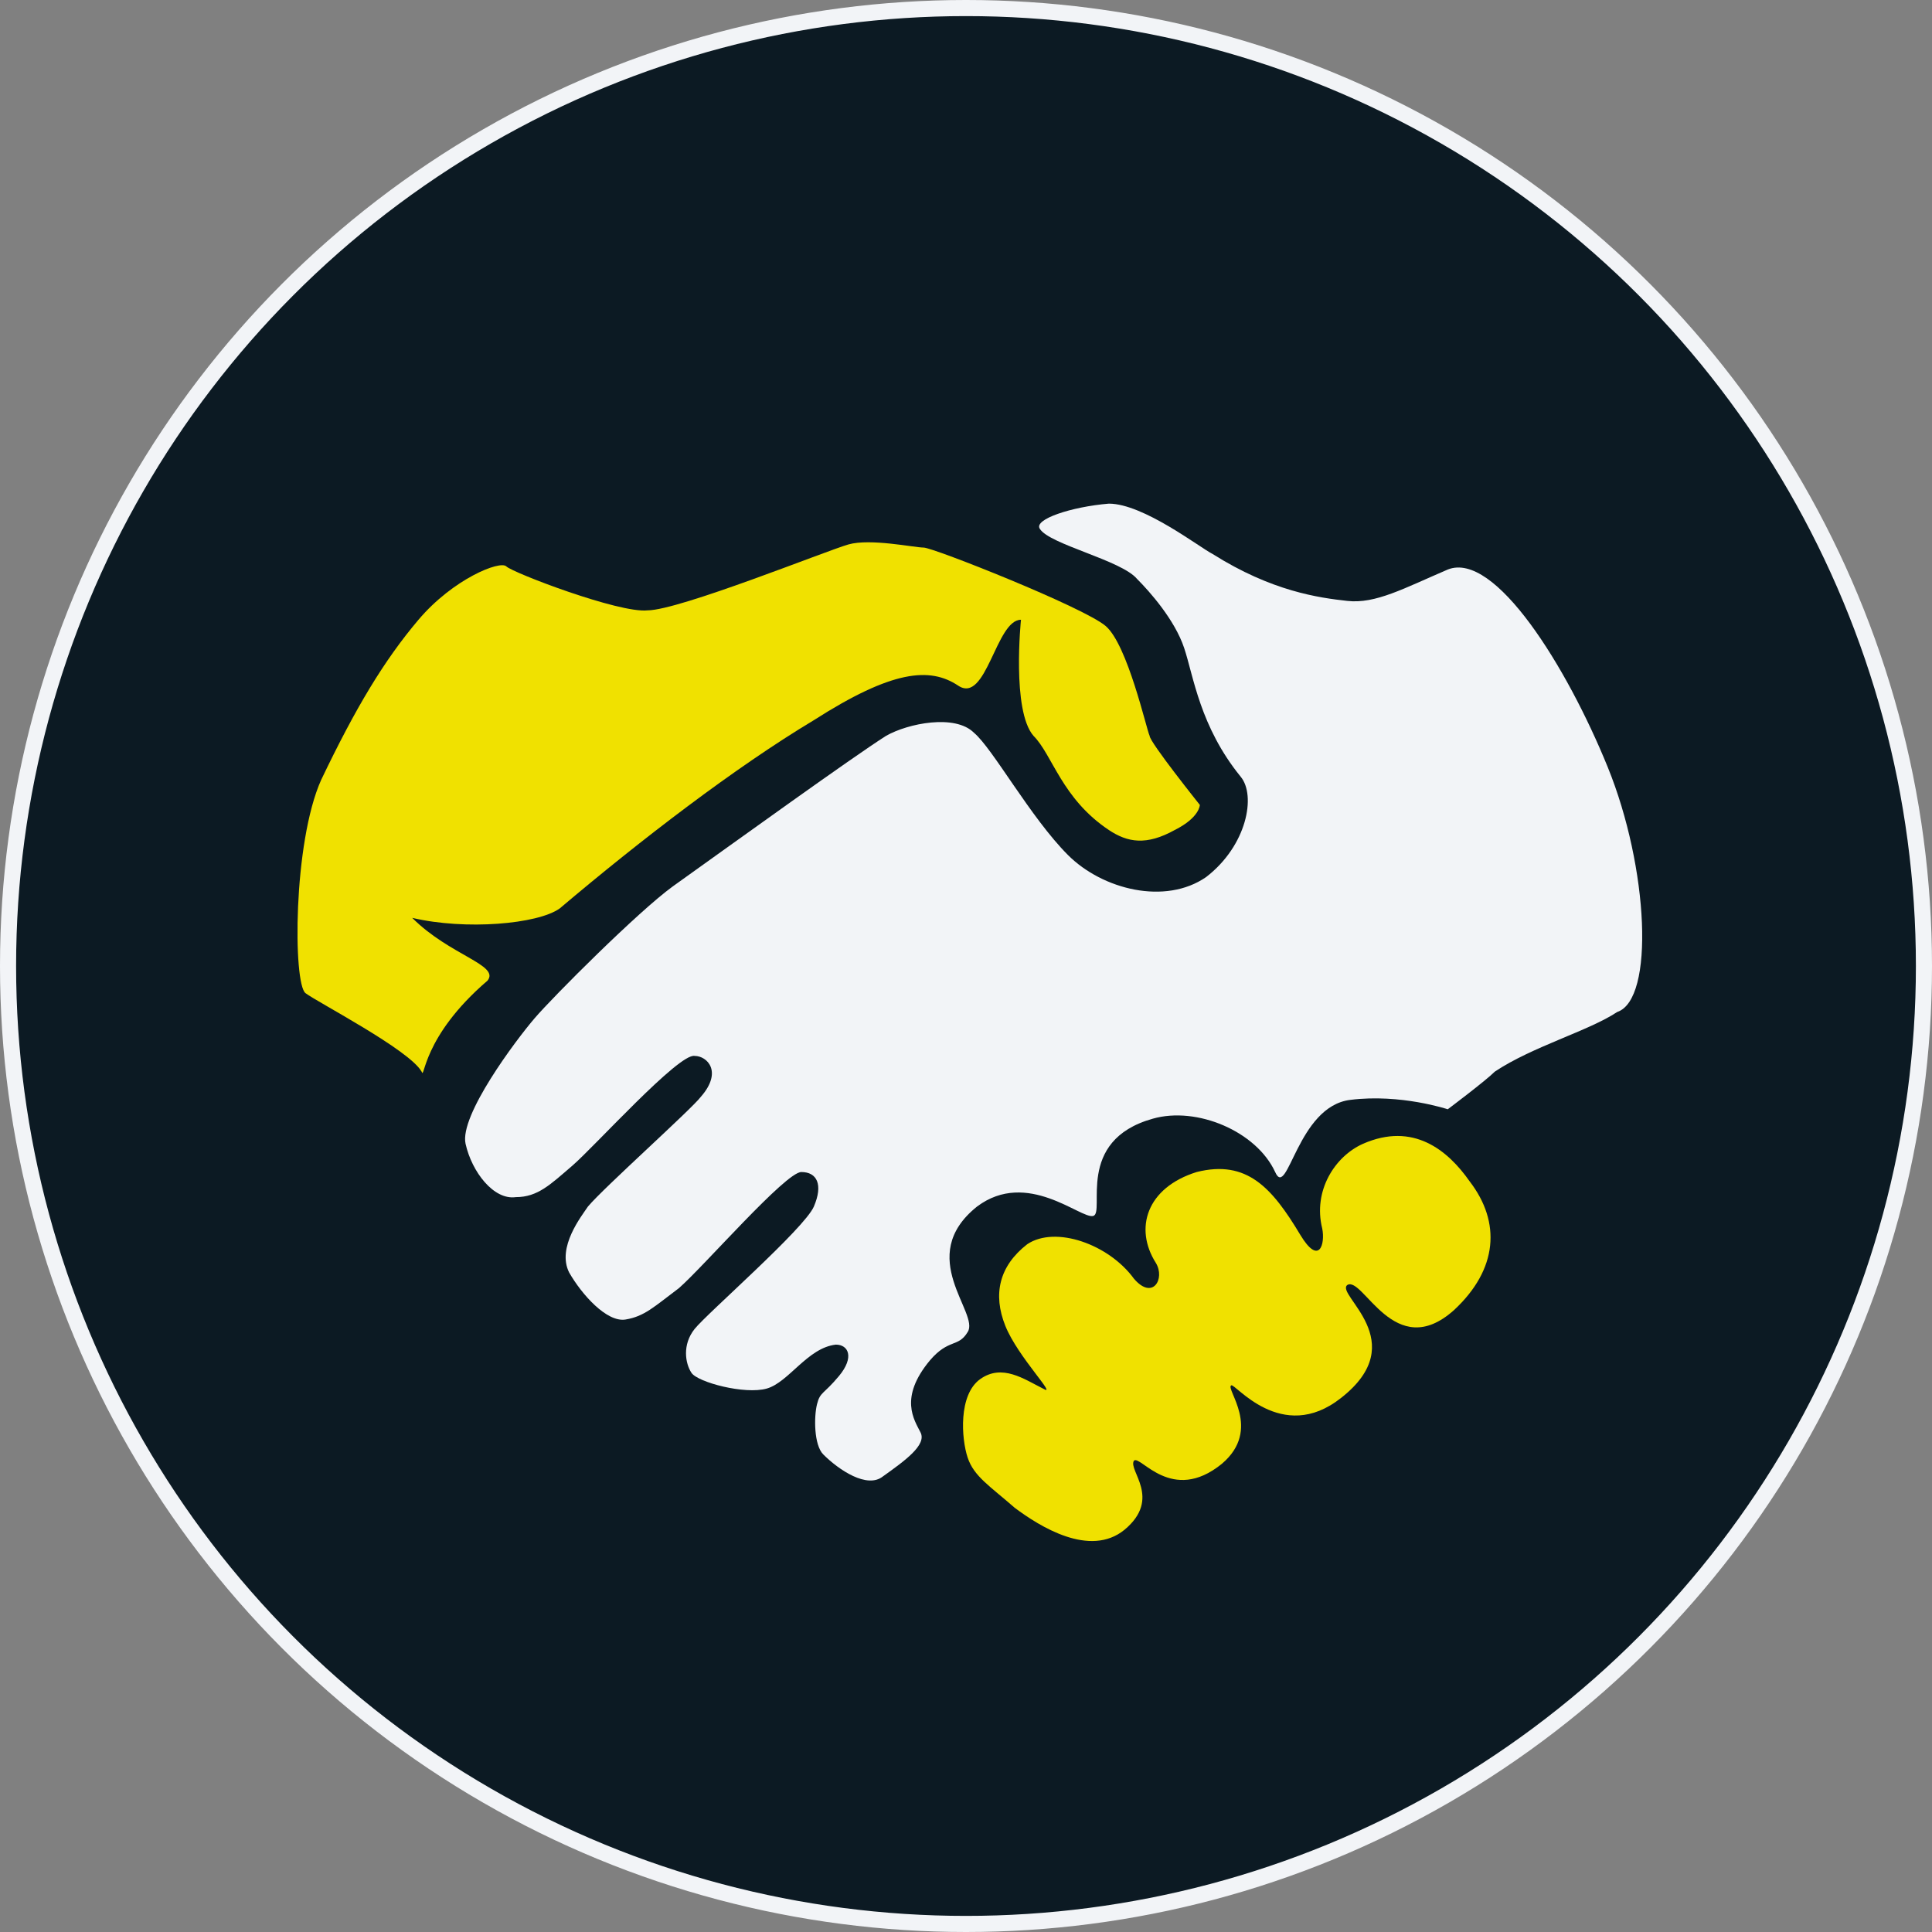 <svg width="120" height="120" viewBox="0 0 120 120" fill="none" xmlns="http://www.w3.org/2000/svg">
<rect x="0" y="0" width="120" height="120" fill="#808080" stroke="none"/>
<circle cx="60" cy="60" r="59.5" fill="#0C1A23" stroke="#F2F4F7"/>
<mask id="mask0_865_130" style="mask-type:alpha" maskUnits="userSpaceOnUse" x="0" y="0" width="120" height="120">
<circle cx="60" cy="60" r="60" fill="#D9D9D9"/>
</mask>
<g mask="url(#mask0_865_130)">
<path d="M99.862 47.654C97.328 41.417 92.846 34.206 89.922 35.375C87.193 36.545 85.439 37.519 83.685 37.324C81.931 37.129 79.007 36.74 75.304 34.401C74.525 34.011 71.016 31.282 68.872 31.282C66.533 31.477 64.195 32.257 64.584 32.842C65.169 33.816 69.652 34.791 70.626 35.96C71.406 36.74 72.965 38.494 73.55 40.248C74.135 42.002 74.525 45.12 77.058 48.239C78.033 49.408 77.448 52.527 74.914 54.476C72.381 56.23 68.483 55.255 66.338 53.112C64 50.773 61.661 46.485 60.491 45.51C59.322 44.341 56.398 44.926 55.034 45.705C52.89 47.069 45.873 52.137 41.781 55.061C39.636 56.62 34.374 61.882 33.205 63.247C32.035 64.611 28.527 69.289 28.917 71.043C29.307 72.797 30.671 74.551 32.035 74.356C33.4 74.356 34.179 73.577 35.544 72.407C36.908 71.238 42.17 65.391 43.145 65.585C43.925 65.585 44.899 66.56 43.535 68.119C42.95 68.899 37.493 73.772 36.518 74.941C36.128 75.526 34.569 77.475 35.349 79.034C36.128 80.398 37.688 82.152 38.857 81.957C40.026 81.763 40.611 81.178 42.17 80.008C43.73 78.644 48.797 72.797 49.772 72.797C50.746 72.797 51.136 73.577 50.551 74.941C49.967 76.305 43.925 81.568 43.145 82.542C42.365 83.517 42.56 84.686 42.95 85.271C43.34 85.856 46.263 86.635 47.628 86.245C48.992 85.856 50.161 83.712 51.916 83.517C52.695 83.517 53.085 84.296 52.111 85.466C51.136 86.635 50.941 86.44 50.746 87.22C50.551 87.999 50.551 89.754 51.136 90.338C52.111 91.313 53.865 92.482 54.839 91.703C56.203 90.728 57.568 89.754 57.178 88.974C56.788 88.194 55.814 86.83 57.763 84.491C58.932 83.127 59.517 83.712 60.102 82.737C60.881 81.568 56.788 78.059 60.686 74.941C63.805 72.602 67.118 75.721 67.898 75.526C68.677 75.331 66.728 70.848 71.601 69.484C74.33 68.704 78.033 70.263 79.202 72.797C79.982 74.551 80.567 68.704 83.88 68.314C86.998 67.924 89.922 68.899 89.922 68.899C89.922 68.899 92.261 67.145 92.846 66.56C95.184 65.001 98.693 64.026 100.447 62.857C102.786 62.077 102.396 53.891 99.862 47.654Z" fill="#F2F4F7"/>
<path d="M25.603 57.01C28.917 57.79 33.4 57.4 34.764 56.426C39.831 52.138 45.678 47.655 50.551 44.731C55.424 41.613 57.763 41.418 59.517 42.587C61.271 43.757 61.856 38.494 63.415 38.494C63.415 38.494 62.83 44.147 64.194 45.706C65.364 46.875 65.949 49.604 68.872 51.553C70.042 52.333 71.211 52.528 72.965 51.553C74.524 50.773 74.524 49.994 74.524 49.994C74.524 49.994 71.406 46.096 71.406 45.706C71.211 45.316 70.042 40.054 68.677 38.884C67.313 37.715 57.958 34.011 57.373 34.011C56.788 34.011 54.059 33.427 52.695 33.817C51.331 34.206 42.17 37.91 40.221 37.91C38.467 38.105 31.84 35.571 31.45 35.181C31.061 34.791 28.137 35.961 25.993 38.494C23.849 41.028 22.095 43.952 19.951 48.434C18.197 52.333 18.197 61.103 18.977 61.688C19.756 62.273 25.408 65.196 26.188 66.561C26.383 67.145 26.188 64.417 30.281 60.908C31.061 59.934 27.942 59.349 25.603 57.01Z" fill="#F0E100"/>
<path d="M84.66 71.042C82.906 71.822 81.541 73.965 82.126 76.304C82.321 77.279 81.931 78.643 80.761 76.694C79.007 73.77 77.448 72.016 74.33 72.796C71.211 73.77 70.432 76.304 71.796 78.448C72.381 79.423 71.601 80.787 70.432 79.423C68.872 77.279 65.559 76.109 63.805 77.279C62.051 78.643 61.661 80.397 62.441 82.346C63.22 84.295 65.754 86.829 64.779 86.245C63.61 85.66 62.245 84.685 60.881 85.66C59.517 86.634 59.712 89.363 60.102 90.532C60.491 91.702 61.466 92.287 63.025 93.651C64.584 94.82 67.703 96.769 69.847 95.015C72.186 93.066 70.042 91.312 70.432 90.727C70.821 90.338 72.77 93.456 75.889 90.922C78.423 88.778 76.084 86.245 76.474 86.049C76.668 85.855 79.592 89.753 83.295 86.829C87.778 83.321 82.906 80.397 83.685 79.813C84.66 79.228 86.609 84.685 90.312 81.372C93.04 78.838 93.235 75.915 91.286 73.381C89.922 71.432 87.778 69.677 84.66 71.042Z" fill="#F0E100"/>
</g>
</svg>
